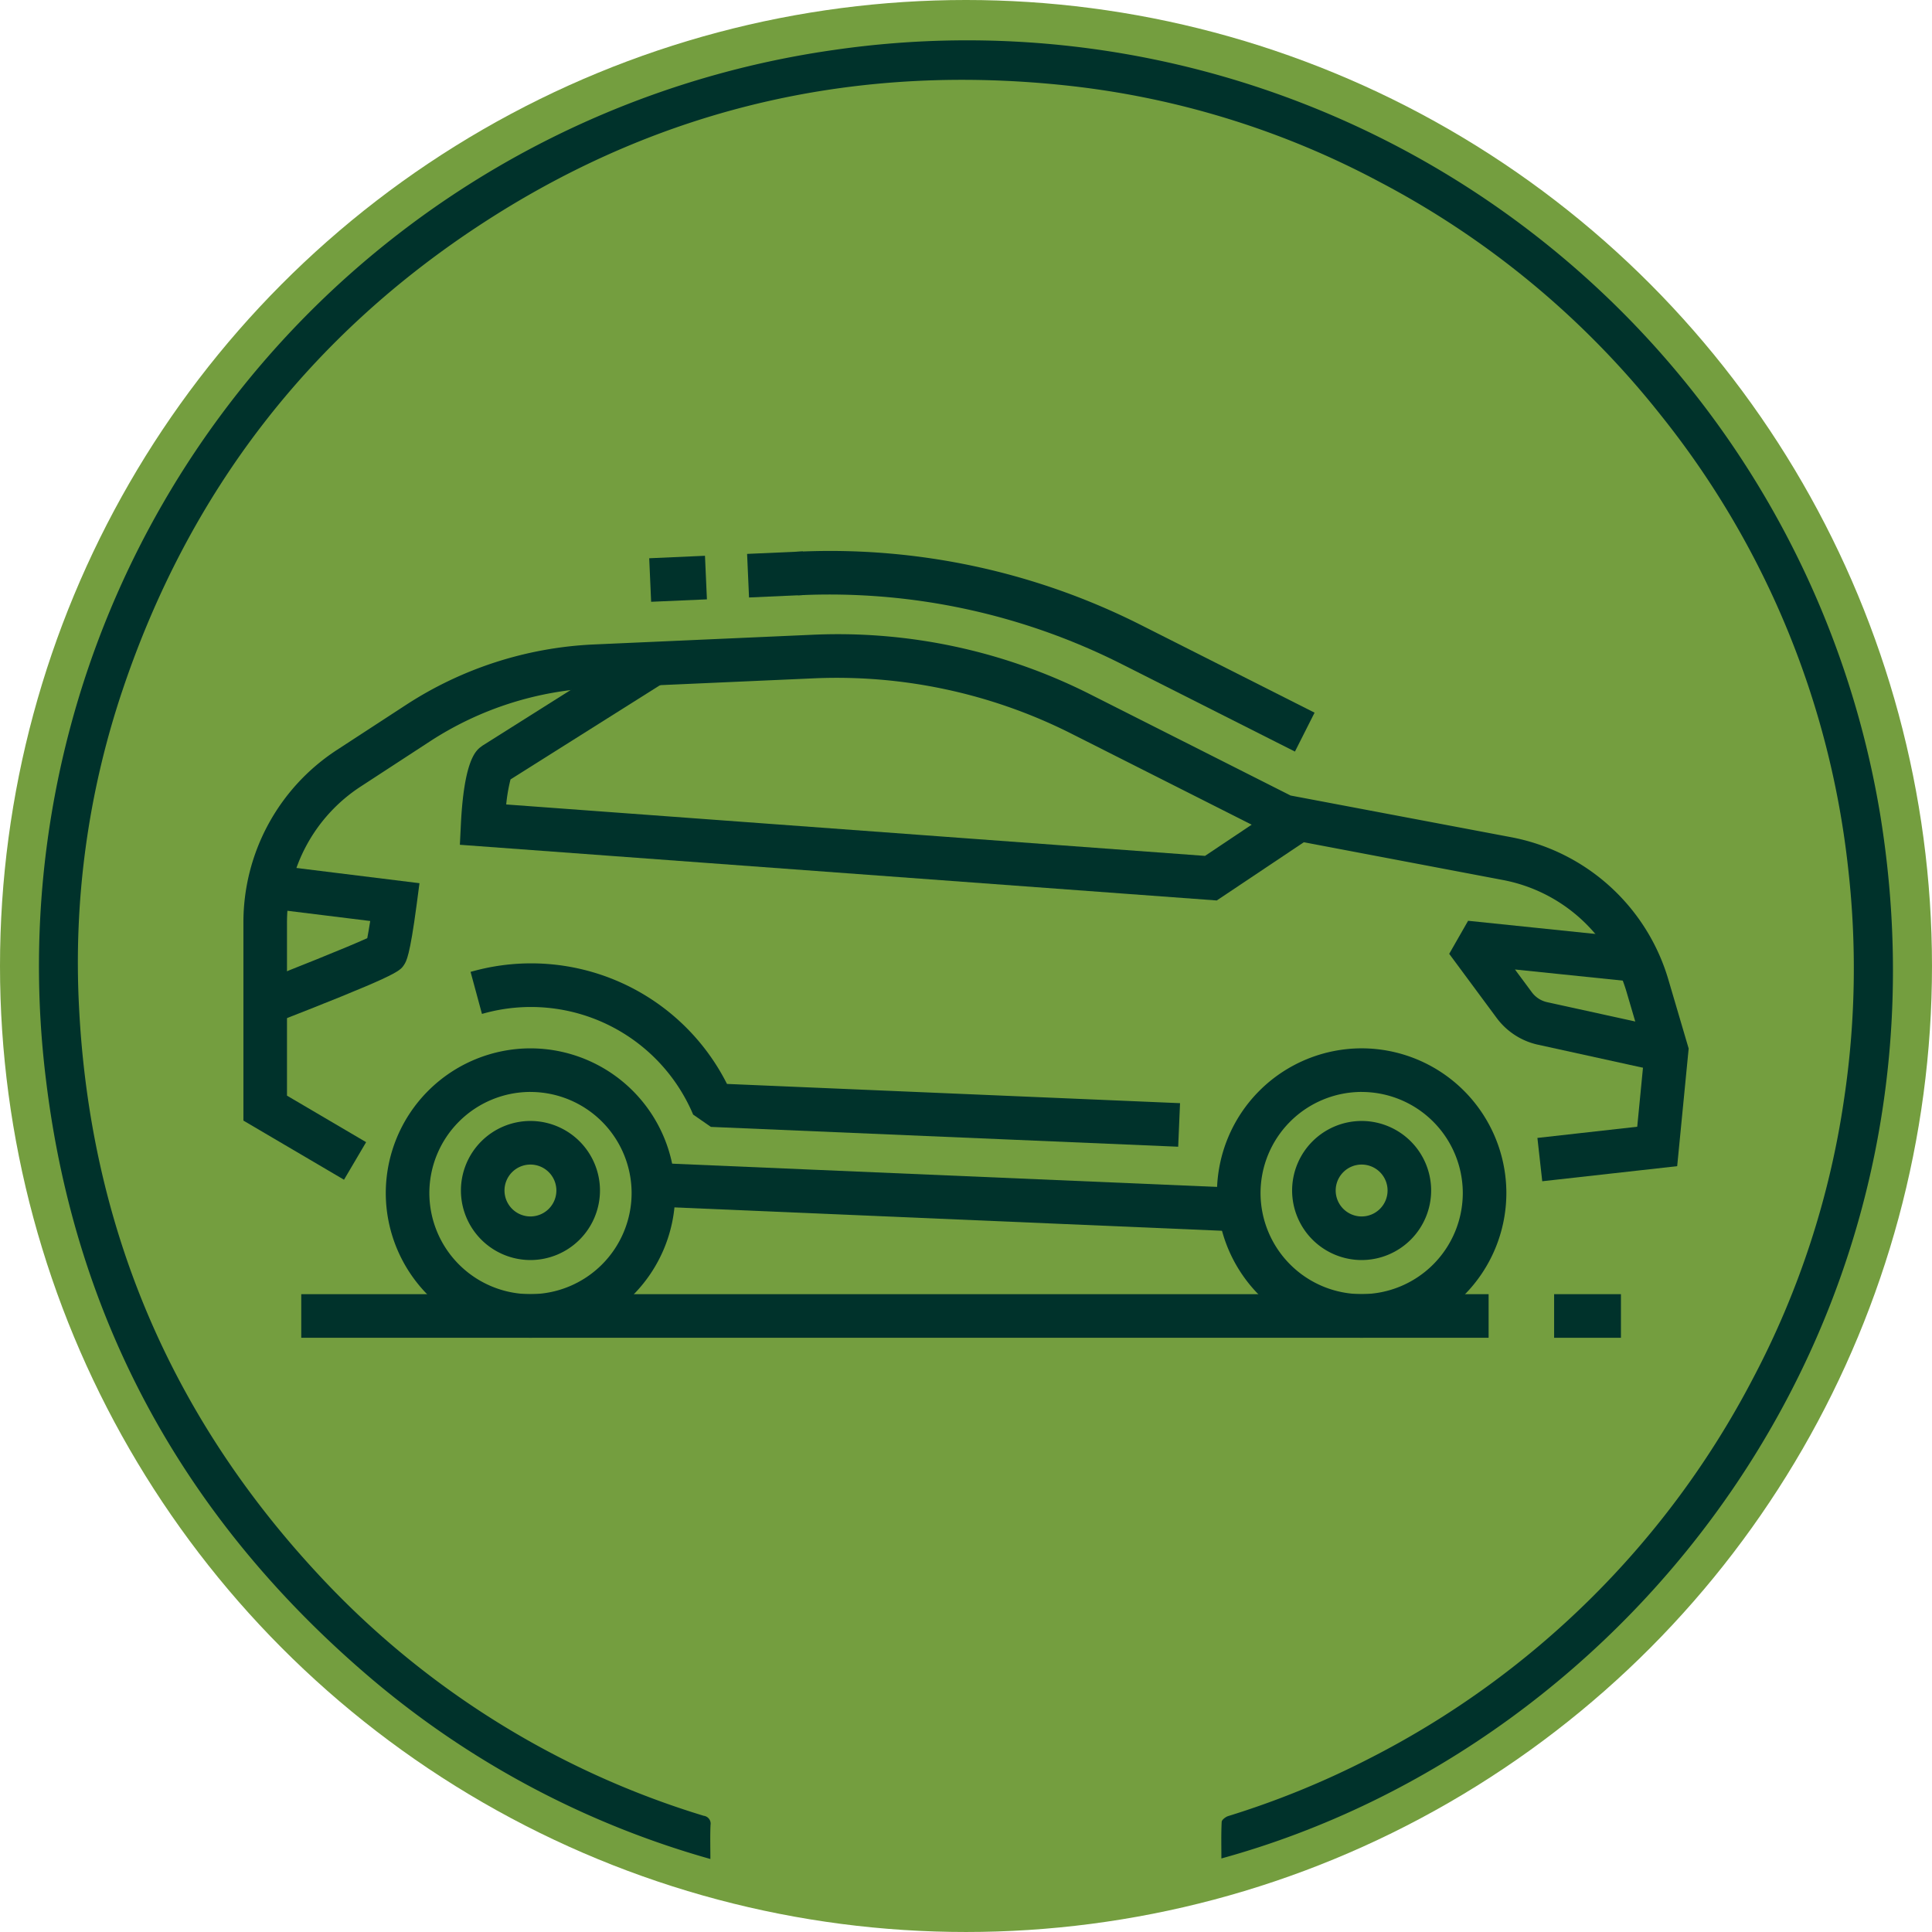 <svg xmlns="http://www.w3.org/2000/svg" width="233.941" height="233.941" viewBox="0 0 233.941 233.941">
  <g id="Grupo_374" data-name="Grupo 374" transform="translate(-1465.856 -1315.575)">
    <g id="Grupo_288" data-name="Grupo 288" transform="translate(1465.856 1315.575)">
      <g id="Grupo_287" data-name="Grupo 287">
        <g id="Grupo_284" data-name="Grupo 284">
          <ellipse id="Elipse_13" data-name="Elipse 13" cx="116.97" cy="116.97" rx="116.97" ry="116.97" fill="#749e3f"/>
        </g>
        <g id="Grupo_286" data-name="Grupo 286" transform="translate(4.727 4.906)">
          <g id="Grupo_285" data-name="Grupo 285">
            <path id="Caminho_209" data-name="Caminho 209" d="M-110.546,620.834c0-1.526-.039-2.982.036-4.431.014-.252.47-.6.785-.7A105.261,105.261,0,0,0-92.7,608.767a107.237,107.237,0,0,0,46.506-46.025A104.649,104.649,0,0,0-35.149,528.9a106.891,106.891,0,0,0,.5-27.929,106.15,106.15,0,0,0-22.672-54.88A106.5,106.5,0,0,0-91.434,417.8a104.026,104.026,0,0,0-37.3-11.586c-25.555-2.858-49.328,2.429-70.95,16.407-21.279,13.759-35.914,32.819-43.963,56.868a103.346,103.346,0,0,0-5.224,38.258c1.324,26.3,10.923,49.217,28.83,68.537a105.409,105.409,0,0,0,46.81,29.383.961.961,0,0,1,.826,1.125c-.058,1.294-.017,2.593-.017,4.107a109.357,109.357,0,0,1-40.759-21.586c-22.6-19.085-36.119-43.308-39.684-72.7a112.044,112.044,0,0,1,95.579-124.791A112.074,112.074,0,0,1-30.755,494.54C-20.821,555.81-60.713,607.122-110.546,620.834Z" transform="translate(253.714 -400.704)" fill="#00322b"/>
          </g>
        </g>
      </g>
    </g>
    <g id="Grupo_320" data-name="Grupo 320" transform="translate(1495.331 1382.283)">
      <g id="Grupo_314" data-name="Grupo 314">
        <g id="Grupo_290" data-name="Grupo 290" transform="translate(49.087 74.087)">
          <g id="Grupo_289" data-name="Grupo 289">
            <rect id="Retângulo_88" data-name="Retângulo 88" width="4.45" height="69.57" transform="matrix(0.043, -0.999, 0.999, 0.043, 0.433, 4.878)" fill="#00322b"/>
            <path id="Caminho_210" data-name="Caminho 210" d="M-156.661,458.144l-.415-.017L-227,455.143l.227-5.274.412.019,69.921,2.982Zm-69.474-3.795,68.681,2.933.152-3.618-68.678-2.93Z" transform="translate(227 -449.869)" fill="#00322b"/>
          </g>
        </g>
        <g id="Grupo_292" data-name="Grupo 292" transform="translate(117.884 60.235)">
          <g id="Grupo_291" data-name="Grupo 291">
            <path id="Caminho_211" data-name="Caminho 211" d="M-184.85,479.222a17.128,17.128,0,0,1-17.109-17.106,17.129,17.129,0,0,1,17.109-17.109,17.129,17.129,0,0,1,17.109,17.109A17.128,17.128,0,0,1-184.85,479.222Zm0-29.767a12.673,12.673,0,0,0-12.659,12.661,12.673,12.673,0,0,0,12.659,12.659,12.675,12.675,0,0,0,12.659-12.659A12.675,12.675,0,0,0-184.85,449.454Z" transform="translate(202.374 -444.592)" fill="#00322b"/>
            <path id="Caminho_212" data-name="Caminho 212" d="M-184.586,479.9a17.545,17.545,0,0,1-17.523-17.526,17.542,17.542,0,0,1,17.523-17.52,17.54,17.54,0,0,1,17.52,17.52A17.543,17.543,0,0,1-184.586,479.9Zm0-34.217a16.71,16.71,0,0,0-16.694,16.691,16.711,16.711,0,0,0,16.694,16.694,16.71,16.71,0,0,0,16.691-16.694A16.71,16.71,0,0,0-184.586,445.686Zm0,29.767a13.092,13.092,0,0,1-13.076-13.076A13.091,13.091,0,0,1-184.586,449.3a13.089,13.089,0,0,1,13.073,13.073A13.089,13.089,0,0,1-184.586,475.454Zm0-25.317a12.259,12.259,0,0,0-12.247,12.241,12.259,12.259,0,0,0,12.247,12.244,12.257,12.257,0,0,0,12.244-12.244A12.256,12.256,0,0,0-184.586,450.136Z" transform="translate(202.109 -444.857)" fill="#00322b"/>
          </g>
        </g>
        <g id="Grupo_294" data-name="Grupo 294" transform="translate(126.988 69.027)">
          <g id="Grupo_293" data-name="Grupo 293">
            <path id="Caminho_213" data-name="Caminho 213" d="M-190.661,464.2a8.013,8.013,0,0,1-8-8,8.013,8.013,0,0,1,8-8,8.013,8.013,0,0,1,8,8A8.013,8.013,0,0,1-190.661,464.2Zm0-11.559a3.559,3.559,0,0,0-3.557,3.554,3.56,3.56,0,0,0,3.557,3.557,3.559,3.559,0,0,0,3.554-3.557A3.559,3.559,0,0,0-190.661,452.638Z" transform="translate(199.08 -447.773)" fill="#00322b"/>
            <path id="Caminho_214" data-name="Caminho 214" d="M-190.4,464.879a8.429,8.429,0,0,1-8.419-8.422,8.427,8.427,0,0,1,8.419-8.419,8.426,8.426,0,0,1,8.416,8.419A8.429,8.429,0,0,1-190.4,464.879Zm0-16.009a7.6,7.6,0,0,0-7.59,7.587,7.6,7.6,0,0,0,7.59,7.59,7.6,7.6,0,0,0,7.59-7.59A7.6,7.6,0,0,0-190.4,448.87Zm0,11.561a3.98,3.98,0,0,1-3.972-3.974,3.975,3.975,0,0,1,3.972-3.969,3.973,3.973,0,0,1,3.969,3.969A3.978,3.978,0,0,1-190.4,460.431Zm0-7.114a3.144,3.144,0,0,0-3.143,3.14A3.146,3.146,0,0,0-190.4,459.6a3.145,3.145,0,0,0,3.14-3.143A3.143,3.143,0,0,0-190.4,453.317Z" transform="translate(198.815 -448.038)" fill="#00322b"/>
          </g>
        </g>
        <g id="Grupo_299" data-name="Grupo 299" transform="translate(17.233 60.235)">
          <g id="Grupo_296" data-name="Grupo 296">
            <g id="Grupo_295" data-name="Grupo 295">
              <path id="Caminho_215" data-name="Caminho 215" d="M-221.267,479.222a17.128,17.128,0,0,1-17.109-17.106,17.129,17.129,0,0,1,17.109-17.109,17.129,17.129,0,0,1,17.109,17.109A17.128,17.128,0,0,1-221.267,479.222Zm0-29.767a12.675,12.675,0,0,0-12.659,12.661,12.675,12.675,0,0,0,12.659,12.659,12.675,12.675,0,0,0,12.661-12.659A12.676,12.676,0,0,0-221.267,449.454Z" transform="translate(238.788 -444.592)" fill="#00322b"/>
              <path id="Caminho_216" data-name="Caminho 216" d="M-221,479.9a17.543,17.543,0,0,1-17.52-17.526A17.54,17.54,0,0,1-221,444.857a17.54,17.54,0,0,1,17.523,17.52A17.543,17.543,0,0,1-221,479.9Zm0-34.217A16.712,16.712,0,0,0-237.7,462.378,16.713,16.713,0,0,0-221,479.072a16.711,16.711,0,0,0,16.694-16.694A16.71,16.71,0,0,0-221,445.686Zm0,29.767a13.089,13.089,0,0,1-13.073-13.076A13.089,13.089,0,0,1-221,449.3a13.087,13.087,0,0,1,13.073,13.073A13.087,13.087,0,0,1-221,475.454Zm0-25.317a12.258,12.258,0,0,0-12.244,12.241A12.259,12.259,0,0,0-221,474.622a12.259,12.259,0,0,0,12.247-12.244A12.259,12.259,0,0,0-221,450.136Z" transform="translate(238.525 -444.857)" fill="#00322b"/>
            </g>
          </g>
          <g id="Grupo_298" data-name="Grupo 298" transform="translate(9.104 8.792)">
            <g id="Grupo_297" data-name="Grupo 297">
              <path id="Caminho_217" data-name="Caminho 217" d="M-227.079,464.2a8.01,8.01,0,0,1-8-8,8.011,8.011,0,0,1,8-8,8.015,8.015,0,0,1,8.007,8A8.015,8.015,0,0,1-227.079,464.2Zm0-11.559a3.559,3.559,0,0,0-3.554,3.554,3.559,3.559,0,0,0,3.554,3.557,3.56,3.56,0,0,0,3.557-3.557A3.559,3.559,0,0,0-227.079,452.638Z" transform="translate(235.496 -447.773)" fill="#00322b"/>
              <path id="Caminho_218" data-name="Caminho 218" d="M-226.815,464.879a8.429,8.429,0,0,1-8.416-8.422,8.426,8.426,0,0,1,8.416-8.419,8.429,8.429,0,0,1,8.422,8.419A8.432,8.432,0,0,1-226.815,464.879Zm0-16.009a7.6,7.6,0,0,0-7.59,7.587,7.6,7.6,0,0,0,7.59,7.59,7.6,7.6,0,0,0,7.592-7.59A7.6,7.6,0,0,0-226.815,448.87Zm0,11.561a3.977,3.977,0,0,1-3.969-3.974,3.973,3.973,0,0,1,3.969-3.969,3.975,3.975,0,0,1,3.972,3.969A3.98,3.98,0,0,1-226.815,460.431Zm0-7.114a3.143,3.143,0,0,0-3.14,3.14,3.145,3.145,0,0,0,3.14,3.143,3.146,3.146,0,0,0,3.143-3.143A3.144,3.144,0,0,0-226.815,453.317Z" transform="translate(235.231 -448.038)" fill="#00322b"/>
            </g>
          </g>
        </g>
        <g id="Grupo_301" data-name="Grupo 301" transform="translate(26.21 11.195)">
          <g id="Grupo_300" data-name="Grupo 300">
            <path id="Caminho_219" data-name="Caminho 219" d="M-144.016,457.454l-91.1-6.7.111-2.17c.365-7.264,1.68-8.474,2.114-8.875l.321-.243,19.262-12.142,2.371,3.762-18.828,11.871a19.956,19.956,0,0,0-.63,3.682l85.184,6.268,9.8-6.556,2.474,3.7Z" transform="translate(235.554 -426.747)" fill="#00322b"/>
            <path id="Caminho_220" data-name="Caminho 220" d="M-143.628,458.247l-.141-.011-91.508-6.733.127-2.576c.379-7.438,1.738-8.687,2.253-9.157l.348-.265,19.643-12.391,2.814,4.466-19.052,12.009a20.056,20.056,0,0,0-.522,3.032l84.617,6.227,10.03-6.708,2.933,4.386-.343.232Zm-90.781-7.512,90.557,6.664,10.616-7.1-2.012-3.01-9.577,6.407-.144-.011-85.609-6.3.042-.426a20.05,20.05,0,0,1,.655-3.778l.047-.138.122-.075,18.477-11.65-1.926-3.062-19.2,12.147c-1.05.965-1.716,3.85-1.954,8.565Z" transform="translate(235.277 -427.114)" fill="#00322b"/>
          </g>
        </g>
        <g id="Grupo_303" data-name="Grupo 303" transform="translate(0.138 38.054)">
          <g id="Grupo_302" data-name="Grupo 302">
            <path id="Caminho_221" data-name="Caminho 221" d="M-242.9,455.777l-1.614-4.149c5.987-2.327,12.6-4.992,14.685-5.965.133-.633.3-1.642.467-2.728l-12.33-1.523.547-4.414,16.8,2.079-.293,2.222c-.81,6.111-1.205,6.705-1.468,7.1C-226.561,449.083-226.862,449.539-242.9,455.777Z" transform="translate(245.054 -436.538)" fill="#00322b"/>
            <path id="Caminho_222" data-name="Caminho 222" d="M-242.795,456.608l-1.915-4.922.39-.149c5.484-2.131,12.109-4.79,14.469-5.868.1-.517.227-1.249.357-2.078l-12.316-1.52.649-5.238,17.631,2.181-.348,2.637c-.824,6.2-1.235,6.821-1.534,7.272-.536.8-.832,1.246-17,7.537Zm-.84-4.45,1.313,3.377c14.781-5.755,15.8-6.44,16.219-7.073.227-.34.605-.909,1.4-6.921l.24-1.81-15.981-1.976-.442,3.59,12.338,1.528-.064.42c-.174,1.153-.34,2.128-.47,2.747l-.042.2-.188.088C-231.452,447.332-238.06,449.988-243.635,452.158Z" transform="translate(244.71 -436.832)" fill="#00322b"/>
          </g>
        </g>
        <g id="Grupo_305" data-name="Grupo 305" transform="translate(146.006 44.782)">
          <g id="Grupo_304" data-name="Grupo 304">
            <path id="Caminho_223" data-name="Caminho 223" d="M-166.41,456.882l-15.113-3.317a8.025,8.025,0,0,1-4.635-3.04l-5.6-7.562,2.018-3.538,19.552,2.021-.456,4.425-14.538-1.5,2.6,3.507a3.554,3.554,0,0,0,2.048,1.352l15.074,3.308Z" transform="translate(192.25 -438.986)" fill="#00322b"/>
            <path id="Caminho_224" data-name="Caminho 224" d="M-165.779,457.657l-15.517-3.405a8.494,8.494,0,0,1-4.881-3.2l-5.757-7.778,2.286-4,.268.025,19.967,2.067-.542,5.249-14.016-1.446,2.04,2.753a3.151,3.151,0,0,0,1.808,1.194l15.475,3.394Zm-25.168-14.447,5.439,7.349a7.634,7.634,0,0,0,4.395,2.883l14.7,3.228.777-3.538-14.674-3.217A3.982,3.982,0,0,1-182.6,448.4l-3.156-4.265L-170.7,445.7l.373-3.6-18.872-1.951Z" transform="translate(191.934 -439.266)" fill="#00322b"/>
          </g>
        </g>
        <g id="Grupo_307" data-name="Grupo 307" transform="translate(0 10.081)">
          <g id="Grupo_306" data-name="Grupo 306">
            <path id="Caminho_225" data-name="Caminho 225" d="M-87.388,492.232l-.495-4.419,12.009-1.349.915-9.378-2.172-7.382A19.782,19.782,0,0,0-92.5,455.792l-27.3-5.157-24.889-12.573a62.986,62.986,0,0,0-31.133-6.689l-26.534,1.177a40.459,40.459,0,0,0-20.3,6.526l-8.366,5.453a20.062,20.062,0,0,0-9.137,16.863v21.169l9.428,5.544-2.255,3.834-11.619-6.832V461.392A24.5,24.5,0,0,1-233.455,440.8l8.366-5.456a44.916,44.916,0,0,1,22.531-7.241l26.531-1.177a67.416,67.416,0,0,1,33.338,7.164l24.328,12.288,26.686,5.041a24.211,24.211,0,0,1,18.811,17.026l2.416,8.209-1.346,13.828Z" transform="translate(245.025 -426.446)" fill="#00322b"/>
            <path id="Caminho_226" data-name="Caminho 226" d="M-87.488,492.956l-.586-5.246,12.087-1.354.873-8.963-2.15-7.308a19.364,19.364,0,0,0-15.05-13.618l-27.415-5.2L-144.618,438.7a63.078,63.078,0,0,0-30.925-6.647l-26.534,1.178a40.066,40.066,0,0,0-20.091,6.459l-8.366,5.456a19.642,19.642,0,0,0-8.95,16.514v20.931l9.582,5.633-2.678,4.549-12.181-7.161V461.658a24.92,24.92,0,0,1,11.343-20.94l8.366-5.453a45.379,45.379,0,0,1,22.739-7.308l26.534-1.177a67.73,67.73,0,0,1,33.54,7.208l24.278,12.261,26.628,5.033A24.617,24.617,0,0,1-72.2,468.6l2.441,8.286-1.39,14.245Zm.329-4.511.4,3.593,14.845-1.664,1.307-13.41L-73,468.827A23.785,23.785,0,0,0-91.487,452.1l-26.8-5.08-24.328-12.291a66.972,66.972,0,0,0-33.131-7.12l-26.531,1.177a44.527,44.527,0,0,0-22.324,7.178l-8.366,5.453a24.088,24.088,0,0,0-10.967,20.243v23.477l11.056,6.5,1.838-3.12-9.276-5.453V461.658a20.478,20.478,0,0,1,9.325-17.211l8.366-5.456a40.887,40.887,0,0,1,20.506-6.586l26.534-1.18a62.948,62.948,0,0,1,31.337,6.733l24.839,12.545,27.247,5.149a20.191,20.191,0,0,1,15.691,14.2l2.195,7.46-.954,9.8Z" transform="translate(244.76 -426.711)" fill="#00322b"/>
          </g>
        </g>
        <g id="Grupo_309" data-name="Grupo 309" transform="translate(49.137 0.067)">
          <g id="Grupo_308" data-name="Grupo 308">
            <path id="Caminho_227" data-name="Caminho 227" d="M-226.63,428.476l-.2-4.444,5.926-.263.2,4.444Zm11.852-.525-.2-4.444,5.926-.263.2,4.444Z" transform="translate(227.257 -422.813)" fill="#00322b"/>
            <path id="Caminho_228" data-name="Caminho 228" d="M-226.75,429.182l-.232-5.271,6.752-.3.235,5.276Zm.633-4.477.16,3.615,5.1-.227-.16-3.618Zm11.222,3.955-.235-5.276,6.752-.3.235,5.271Zm.63-4.483.16,3.618,5.094-.229-.158-3.615Z" transform="translate(226.982 -423.088)" fill="#00322b"/>
          </g>
        </g>
        <g id="Grupo_311" data-name="Grupo 311" transform="translate(66.912)">
          <g id="Grupo_310" data-name="Grupo 310">
            <path id="Caminho_229" data-name="Caminho 229" d="M-160.6,446.542l-20.649-10.428a78.981,78.981,0,0,0-38.952-8.372l-.2-4.444a83.15,83.15,0,0,1,41.152,8.845l20.649,10.428Z" transform="translate(220.828 -422.8)" fill="#00322b"/>
            <path id="Caminho_230" data-name="Caminho 230" d="M-160.137,447.362l-21.017-10.613a78.5,78.5,0,0,0-38.747-8.33l-.415.019-.235-5.268.415-.019a83.475,83.475,0,0,1,41.359,8.889l21.017,10.611Zm-56.376-19.845a79.4,79.4,0,0,1,35.732,8.491l20.276,10.24,1.631-3.231-20.276-10.24a82.612,82.612,0,0,0-40.533-8.817l.158,3.612Q-218.016,427.519-216.513,427.517Z" transform="translate(220.551 -423.064)" fill="#00322b"/>
          </g>
        </g>
        <g id="Grupo_313" data-name="Grupo 313" transform="translate(27.504 49.939)">
          <g id="Grupo_312" data-name="Grupo 312">
            <path id="Caminho_231" data-name="Caminho 231" d="M-149.847,462.641l-56.047-2.38-1.954-1.357a21.733,21.733,0,0,0-25.613-12.421l-1.164-4.292a26.206,26.206,0,0,1,30.279,13.681l54.69,2.322Z" transform="translate(235.134 -440.864)" fill="#00322b"/>
            <path id="Caminho_232" data-name="Caminho 232" d="M-149.125,463.34l-.415-.019-56.168-2.383-2.15-1.493-.047-.111a21.326,21.326,0,0,0-25.124-12.186l-.4.108-1.379-5.091.4-.108a26.559,26.559,0,0,1,30.649,13.678l54.858,2.33Zm-56.306-3.223,55.513,2.36.152-3.618-54.518-2.313-.108-.221a25.73,25.73,0,0,0-29.4-13.574l.948,3.494A22.148,22.148,0,0,1-207.189,458.9Z" transform="translate(234.809 -441.132)" fill="#00322b"/>
          </g>
        </g>
      </g>
      <g id="Grupo_319" data-name="Grupo 319" transform="translate(7.004 89.999)">
        <g id="Grupo_316" data-name="Grupo 316" transform="translate(151.706)">
          <g id="Grupo_315" data-name="Grupo 315">
            <rect id="Retângulo_89" data-name="Retângulo 89" width="7.262" height="4.449" transform="translate(0.413 0.417)" fill="#00322b"/>
            <path id="Caminho_233" data-name="Caminho 233" d="M-179.248,460.908h-8.09v-5.282h8.09Zm-7.264-.832h6.434v-3.618h-6.434Z" transform="translate(187.338 -455.626)" fill="#00322b"/>
          </g>
        </g>
        <g id="Grupo_318" data-name="Grupo 318">
          <g id="Grupo_317" data-name="Grupo 317">
            <rect id="Retângulo_90" data-name="Retângulo 90" width="142.944" height="4.449" transform="translate(0.416 0.417)" fill="#00322b"/>
            <path id="Caminho_234" data-name="Caminho 234" d="M-98.453,460.908H-242.226v-5.282H-98.453Zm-142.944-.832H-99.279v-3.618H-241.4Z" transform="translate(242.226 -455.626)" fill="#00322b"/>
          </g>
        </g>
      </g>
    </g>
  </g>
</svg>
